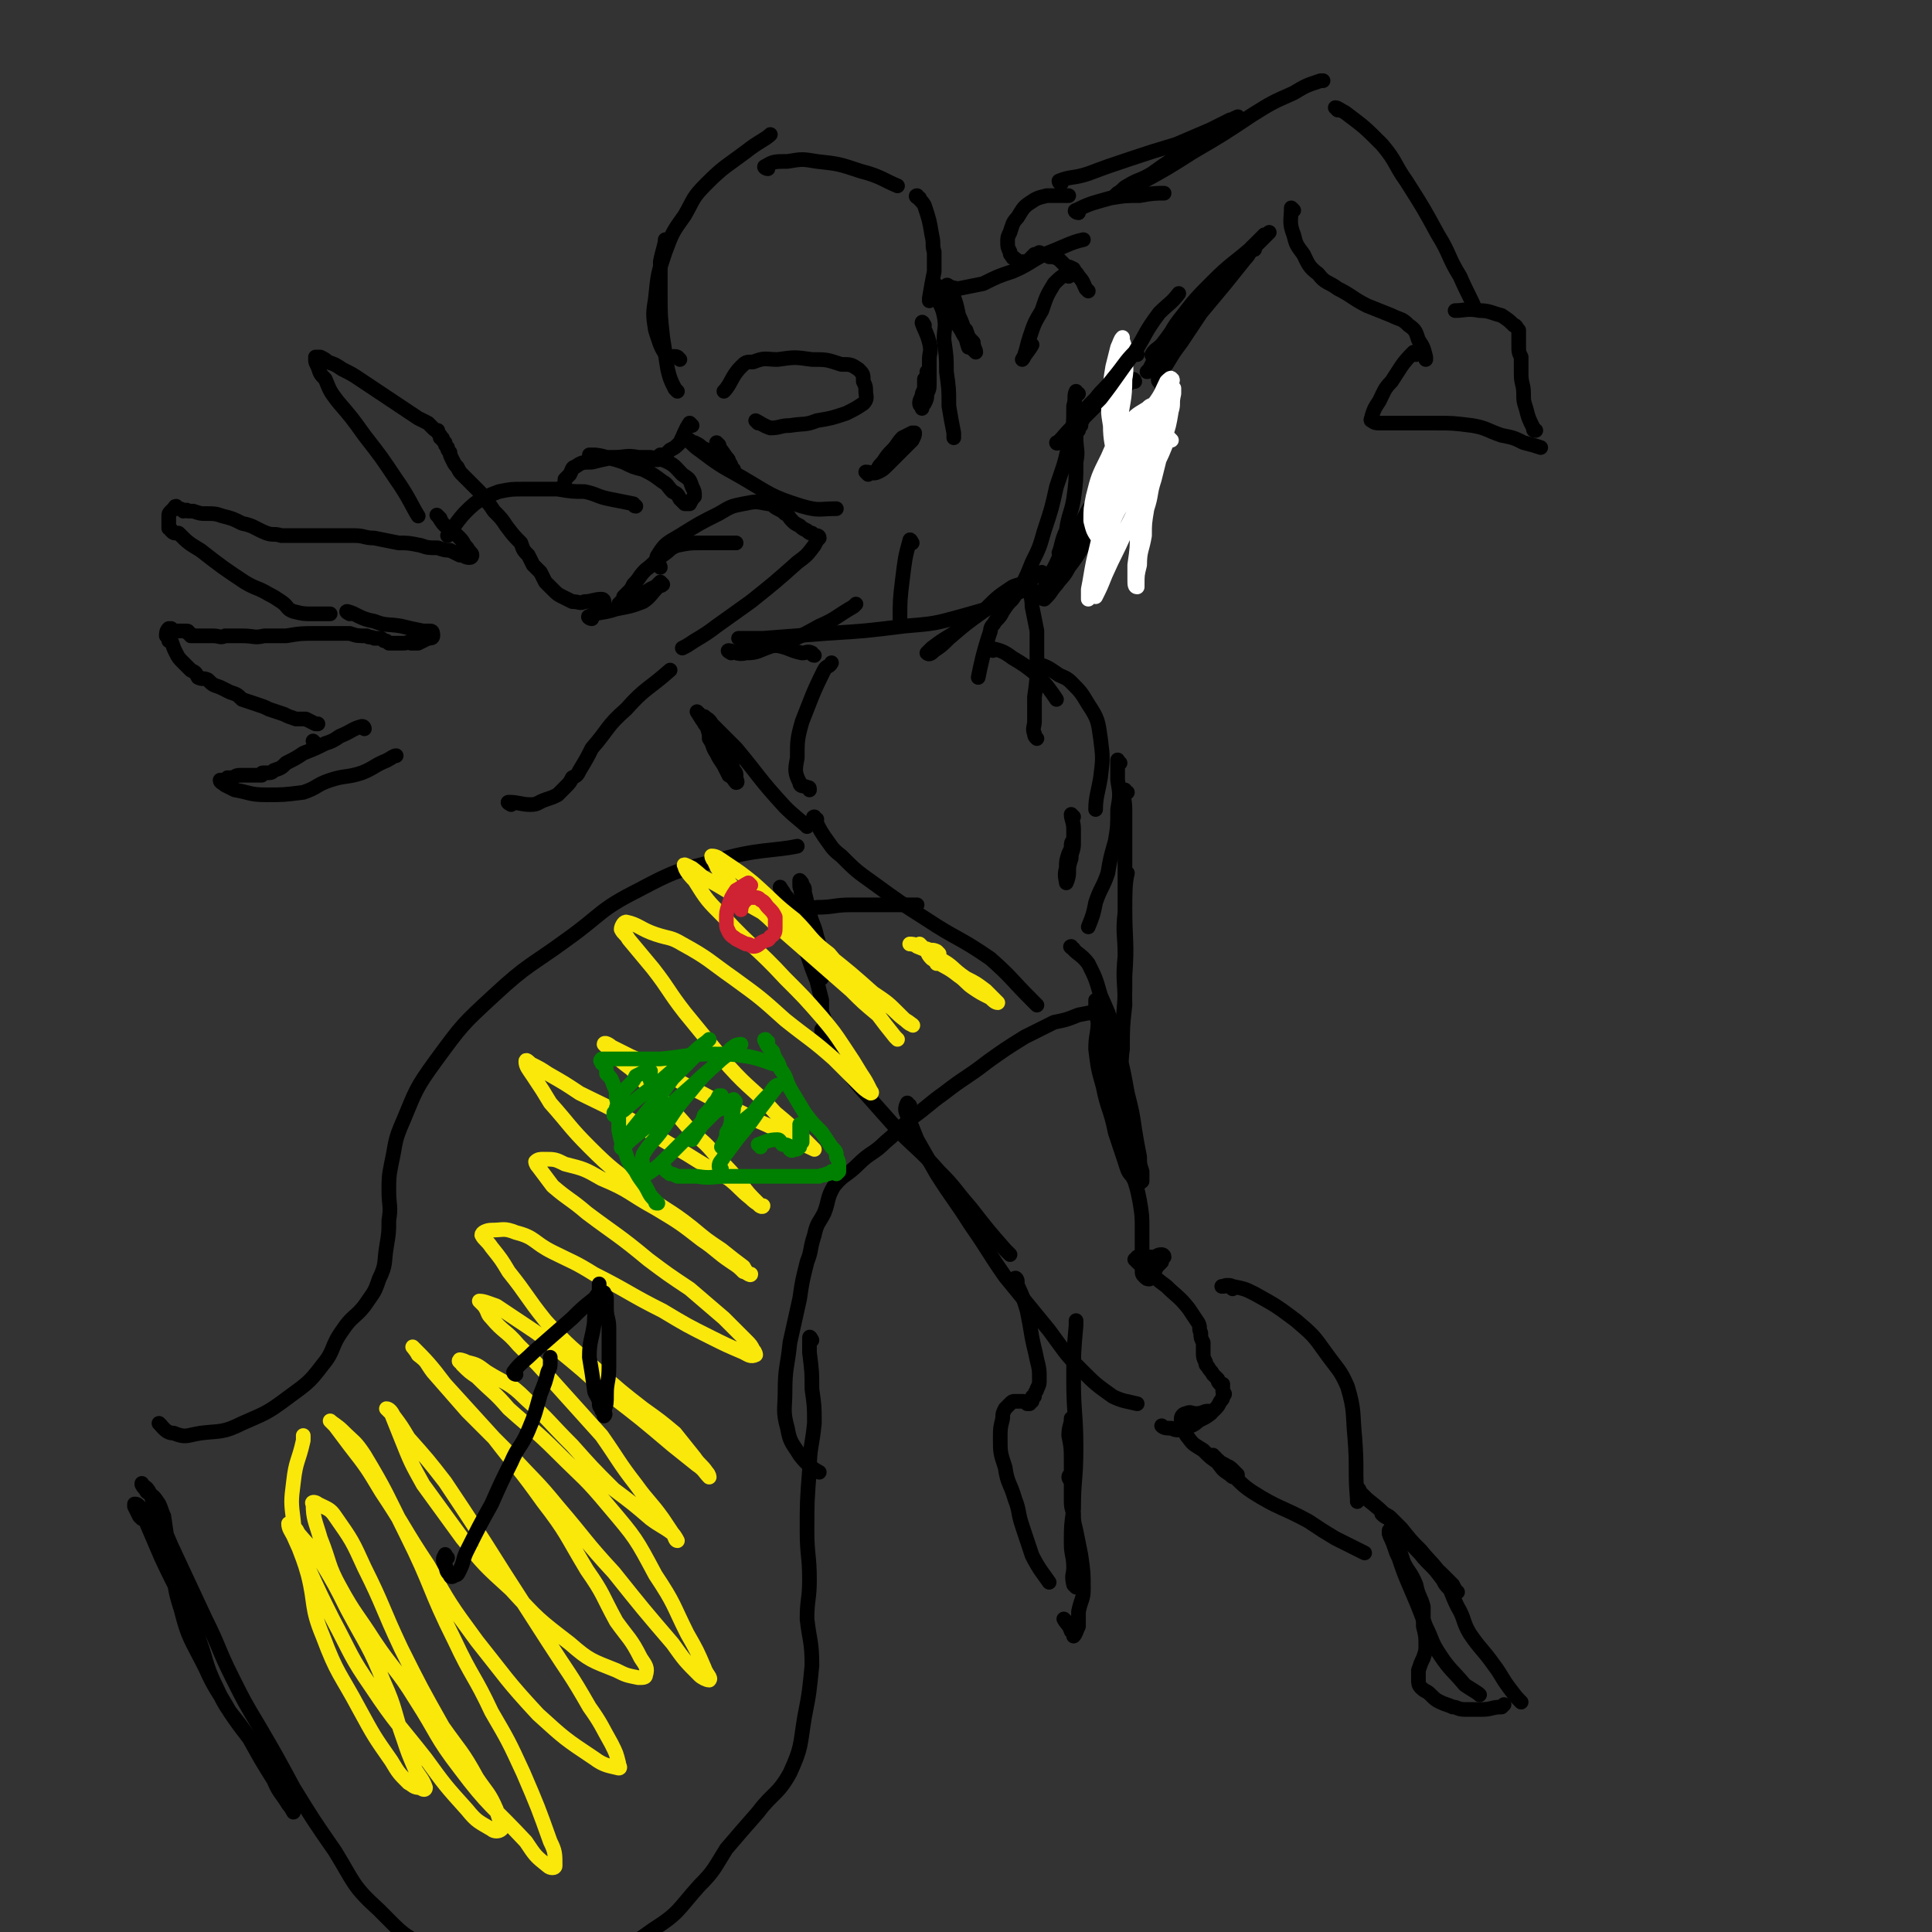 <svg viewBox='0 0 790 790' version='1.1' xmlns='http://www.w3.org/2000/svg' xmlns:xlink='http://www.w3.org/1999/xlink'><rect x="0" y="0" width="790" height="790" fill="#333333" stroke="none"/><g fill='none' stroke='rgb(0,0,0)' stroke-width='6' stroke-linecap='round' stroke-linejoin='round'><path d='M209,329c0,0 -2,-1 -1,-1 4,0 5,1 9,1 3,0 3,-1 6,-2 3,-1 3,-1 5,-2 2,-2 2,-2 3,-3 2,-2 2,-2 3,-4 2,-1 2,-1 3,-3 3,-5 3,-5 5,-9 7,-8 6,-9 14,-16 8,-9 9,-8 18,-16 0,0 0,0 0,0 '/><path d='M242,253c-1,0 -2,-1 -1,-1 4,-2 5,-1 11,-3 5,-1 6,-1 11,-3 3,-2 3,-3 6,-6 1,-1 1,0 2,-1 0,0 -1,-1 -1,-1 -1,1 -1,1 -2,2 -3,1 -3,2 -6,3 -2,2 -2,1 -4,2 -2,1 -2,1 -3,1 -1,1 -1,1 -1,1 -1,0 -1,1 -1,0 0,0 0,0 1,-1 1,-1 1,-1 1,-2 1,-1 1,-1 2,-2 1,-1 1,-1 2,-3 3,-3 2,-3 5,-6 4,-3 3,-3 7,-6 3,-2 3,-3 6,-4 5,-1 5,-1 10,-1 6,0 6,0 12,0 1,0 1,0 2,0 '/><path d='M270,232c0,0 0,-1 -1,-1 0,-2 -1,-3 0,-4 3,-5 4,-5 9,-8 8,-5 8,-5 16,-9 5,-3 5,-3 10,-4 5,-1 5,-1 10,0 2,0 2,1 4,2 2,1 2,1 3,2 2,1 1,1 3,3 1,1 1,1 3,2 1,1 1,1 3,2 1,1 1,1 2,1 1,1 1,1 2,1 0,0 1,0 1,1 -1,1 -1,1 -2,3 -3,4 -3,4 -7,7 -9,8 -9,8 -19,16 -7,5 -7,5 -14,10 -4,3 -4,3 -9,6 -3,2 -3,2 -5,3 '/><path d='M247,246c0,0 0,-1 -1,-1 -3,0 -4,1 -7,1 -2,1 -2,0 -5,0 -2,-1 -2,-1 -4,-2 -2,-1 -2,-1 -4,-3 -1,-1 -1,-1 -3,-3 -1,-2 -1,-2 -2,-4 -1,-1 -1,-1 -3,-3 -1,-2 -1,-2 -2,-4 -2,-2 -2,-2 -3,-5 -3,-3 -3,-3 -6,-7 -2,-3 -2,-3 -5,-6 -2,-3 -2,-3 -4,-5 -1,-2 -1,-2 -3,-4 -2,-2 -2,-2 -3,-3 -2,-2 -2,-2 -3,-3 -1,-1 -1,-1 -2,-3 -1,-1 -1,-1 -2,-3 -1,-2 -1,-2 -1,-3 -1,-1 -1,-1 -1,-2 -1,-1 -1,-1 -1,-2 -1,-1 -1,-1 -1,-1 0,-1 0,-1 -1,-1 0,0 0,0 0,0 0,-1 0,-1 0,-1 -1,-1 -1,-1 -1,-2 -1,0 -1,0 -2,-1 -1,-1 -1,-1 -2,-2 -2,-1 -2,-1 -4,-2 -6,-4 -6,-4 -12,-8 -6,-4 -6,-4 -12,-8 -3,-2 -3,-2 -7,-4 -3,-2 -3,-2 -6,-3 -1,-1 -1,-1 -3,-2 -1,0 -1,0 -2,0 0,0 0,0 0,1 0,1 0,1 1,3 1,3 1,3 3,5 2,5 2,5 5,9 6,7 6,7 11,14 7,9 7,9 13,18 5,7 7,12 9,15 '/><path d='M180,212c-1,-1 -2,-2 -1,-1 1,1 1,2 3,4 3,2 3,2 6,5 2,2 1,2 3,4 1,2 2,2 2,3 0,0 0,1 -1,1 -2,0 -2,-1 -4,-1 -2,-1 -2,-1 -4,-2 -2,0 -2,0 -5,-1 -4,0 -4,0 -7,-1 -5,-1 -5,-1 -9,-1 -5,-1 -5,-1 -10,-2 -4,0 -4,-1 -8,-1 -4,0 -4,0 -8,0 -4,0 -4,0 -8,0 -4,0 -4,0 -8,0 -3,0 -3,0 -6,0 -3,-1 -3,0 -6,-1 -5,-2 -5,-3 -10,-4 -4,-2 -4,-2 -8,-3 -3,-1 -3,-1 -7,-1 -2,0 -2,0 -5,-1 -1,0 -1,0 -2,0 -1,-1 -1,0 -2,0 -1,-1 -1,-1 -2,-1 -1,0 -1,-1 -1,-1 -1,0 0,1 -1,1 0,0 0,0 -1,1 0,0 0,0 0,0 -1,1 -1,1 -1,2 0,0 0,0 0,1 0,0 0,0 0,1 0,0 0,0 0,0 0,0 0,0 0,1 0,0 0,0 0,0 0,1 0,1 0,2 0,0 1,0 1,1 1,1 1,1 3,1 4,4 4,4 9,7 9,7 9,7 18,13 5,3 5,2 10,5 2,1 2,1 5,3 3,2 2,3 5,4 4,1 4,1 8,1 4,0 6,0 7,0 '/><path d='M143,251c0,0 -2,-1 -1,-1 4,1 5,3 11,4 5,2 5,1 11,2 4,1 4,1 9,2 2,0 2,0 3,0 1,0 1,1 1,2 0,1 -1,1 -2,1 -2,1 -2,1 -4,2 -1,0 -1,0 -3,0 -1,-1 -1,0 -3,0 -1,0 -1,0 -2,0 -1,0 -1,0 -2,0 -1,0 -1,0 -1,0 -1,0 -1,0 -1,0 -1,-1 -1,-1 -2,-1 -1,-1 -1,-1 -2,-1 -1,0 -1,0 -2,0 -2,-1 -2,0 -3,-1 -4,0 -4,0 -7,-1 -7,0 -7,0 -13,0 -7,0 -7,0 -13,1 -4,0 -4,0 -9,0 -4,1 -4,0 -9,0 -3,0 -3,0 -7,0 -2,1 -2,0 -5,0 -2,0 -2,0 -4,0 -1,0 -1,0 -3,0 0,0 0,0 0,0 0,0 0,0 0,0 -1,0 -1,0 -2,0 0,0 1,0 1,0 -1,0 -1,0 -1,0 0,0 0,0 0,0 0,-1 0,-1 -1,-1 0,-1 0,-1 -1,-1 0,0 0,0 -1,0 -1,0 -1,0 -1,0 -1,0 -1,0 -1,0 -1,0 -1,0 -2,0 0,0 0,0 -1,-1 0,0 0,0 -1,0 0,0 0,0 0,0 -1,1 -1,2 -1,3 1,0 1,0 1,1 0,0 0,0 0,1 1,0 1,0 1,0 1,3 1,3 2,5 1,2 1,2 3,4 1,1 1,1 3,3 2,1 2,1 3,3 2,1 2,0 4,1 2,2 2,2 5,3 2,1 2,1 4,2 3,1 3,1 5,3 3,1 3,1 6,2 3,1 3,1 5,2 3,1 3,1 6,2 2,1 2,1 5,2 2,0 2,0 4,0 2,1 2,1 4,2 0,0 0,0 1,0 '/><path d='M129,304c0,0 -1,-1 -1,-1 '/><path d='M149,298c0,0 0,-1 -1,-1 -4,1 -4,2 -9,4 -3,2 -3,2 -6,3 -4,2 -4,2 -9,4 -3,2 -3,2 -7,4 -2,2 -2,2 -5,3 -1,1 -1,1 -3,1 0,0 0,0 -1,0 -1,0 -1,0 -1,1 -1,0 0,0 -1,0 -1,0 -1,0 -2,0 -1,0 -1,0 -2,0 -1,0 -1,0 -2,0 -1,0 -1,0 -2,0 -2,0 -2,1 -3,1 -1,0 -1,0 -2,0 0,0 0,1 -1,1 -1,0 -1,0 -1,0 -1,0 -1,0 -1,0 0,1 1,1 2,2 2,1 2,1 4,2 6,1 6,2 13,2 7,0 7,0 15,-1 6,-2 5,-3 11,-5 6,-2 7,-1 13,-3 5,-2 5,-3 10,-5 2,-1 3,-2 4,-2 '/><path d='M277,160c0,0 0,0 -1,-1 -2,-4 -2,-4 -3,-8 -1,-6 -1,-7 -2,-13 -1,-9 -1,-9 -1,-18 0,-6 0,-6 0,-13 1,-5 2,-7 2,-9 '/><path d='M278,147c0,0 -1,-1 -1,-1 -2,-1 -3,1 -4,0 -3,-4 -3,-5 -5,-11 -1,-6 -1,-7 0,-13 1,-10 1,-10 4,-19 3,-8 3,-8 8,-15 4,-7 3,-7 9,-13 7,-7 8,-7 16,-13 5,-4 8,-5 10,-7 '/><path d='M314,69c-1,0 -2,-1 -1,-1 3,-2 4,-2 9,-2 6,-1 6,-1 12,0 9,1 9,1 18,4 8,2 10,4 15,6 '/><path d='M376,81c-1,0 -2,-1 -1,-1 0,1 2,2 3,4 2,6 2,6 3,12 1,4 0,4 1,7 0,4 0,4 0,8 -1,5 -1,5 -2,11 0,0 0,0 0,1 '/><path d='M294,182c0,0 -1,-1 -1,-1 1,2 2,3 4,6 1,1 1,1 1,2 1,1 1,1 1,3 1,0 1,0 1,0 -1,0 -1,0 -2,-1 -1,-1 -1,-1 -3,-2 -1,-2 -1,-2 -3,-3 -3,-2 -3,-2 -5,-3 -1,-1 -1,-1 -3,-2 -1,0 -1,0 -2,-1 0,0 -1,-1 -1,0 2,1 2,2 5,4 8,6 8,6 17,11 12,7 12,8 25,12 7,2 7,1 14,1 0,0 0,0 0,0 '/><path d='M355,194c0,0 -1,-1 -1,-1 2,0 3,1 5,0 2,-1 2,-1 4,-3 3,-3 3,-3 6,-6 2,-2 2,-2 4,-4 1,-2 1,-2 1,-3 0,0 -1,0 -1,0 -2,1 -2,1 -4,2 -2,2 -2,3 -4,5 -2,2 -2,2 -4,5 -1,1 -2,2 -2,3 '/><path d='M310,173c0,0 -1,-1 -1,-1 2,1 3,2 6,3 4,0 4,-1 8,-1 6,-1 6,0 11,-2 6,-1 6,-1 12,-3 4,-2 4,-2 7,-4 2,-2 1,-3 1,-5 0,-2 0,-2 -1,-4 0,-3 0,-3 -2,-5 -3,-2 -3,-2 -7,-2 -6,-2 -6,-2 -12,-2 -7,-1 -7,-1 -14,0 -5,0 -5,-1 -10,1 -3,0 -3,0 -5,2 -4,4 -4,7 -7,10 '/><path d='M283,174c0,0 -1,-1 -1,-1 -2,3 -2,4 -4,8 -2,2 -2,2 -4,3 -2,2 -2,2 -4,3 -1,1 -1,1 -2,1 -1,0 -1,0 0,0 0,-1 1,-1 2,-2 1,0 1,0 2,0 0,0 0,0 0,0 0,0 0,0 -1,0 -1,1 -1,0 -1,1 0,0 0,0 -1,1 0,0 0,0 -1,0 0,0 0,0 -1,0 0,0 0,-1 -1,-1 -1,0 -1,0 -2,0 -1,0 -1,0 -2,0 -1,0 -1,0 -3,0 -3,0 -3,0 -6,0 -3,0 -3,0 -7,0 -1,0 -1,-1 -3,-1 -1,0 -2,0 -2,0 2,0 4,0 7,1 4,1 4,1 7,2 4,2 4,2 8,3 4,2 4,2 8,5 2,1 2,2 4,4 2,1 2,1 3,3 1,1 1,1 1,1 1,1 1,1 1,1 1,0 1,0 2,0 1,-2 1,-2 2,-3 0,-2 0,-2 -1,-4 -1,-3 -1,-3 -4,-5 -3,-3 -3,-4 -8,-6 -4,-1 -5,-1 -10,-1 -5,-1 -5,0 -10,0 -5,1 -5,1 -9,2 -4,0 -4,0 -7,2 -1,0 -1,1 -2,3 -1,1 -1,1 -2,2 0,1 0,2 -1,3 '/><path d='M260,207c-1,0 -1,-1 -1,-1 -5,-1 -5,-1 -10,-2 -5,-1 -5,-2 -10,-3 -5,0 -5,0 -11,-1 -7,0 -7,0 -14,0 -5,0 -5,0 -10,1 -5,2 -6,2 -10,5 -6,5 -8,9 -11,13 '/><path d='M389,119c0,-1 -2,-1 -1,-1 1,-1 2,0 4,0 5,-1 5,-1 10,-2 6,-3 6,-3 12,-5 7,-3 7,-4 13,-7 8,-3 11,-5 16,-6 '/><path d='M378,133c0,0 -1,-2 -1,-1 1,3 2,4 3,8 1,4 0,4 0,7 0,4 0,4 0,9 0,3 0,3 -1,5 0,2 0,2 -1,4 0,0 0,0 -1,1 0,0 0,1 0,1 0,-1 -1,-1 -1,-2 0,-1 0,-1 1,-3 0,-1 0,-1 1,-3 0,-2 0,-2 0,-4 1,-1 1,-1 1,-2 0,0 0,-1 0,-1 0,0 0,1 0,1 '/><path d='M437,113c0,0 0,-1 -1,-1 -2,1 -3,2 -5,4 -3,5 -3,5 -5,11 -3,5 -3,5 -5,11 -1,3 -1,4 -2,7 0,1 -1,2 -1,2 1,-2 3,-4 4,-6 '/><path d='M445,119c0,0 0,0 -1,-1 -1,-2 -1,-3 -3,-5 -1,-2 -1,-1 -2,-3 -2,-1 -2,-1 -3,-1 -2,-2 -2,-2 -3,-3 -2,-1 -2,-1 -4,-1 -1,-1 -1,-1 -3,-1 -1,-1 -1,-1 -2,0 0,0 0,0 -1,0 0,0 0,0 0,0 -1,1 0,1 -1,1 0,1 0,1 -1,1 0,0 0,0 0,1 -1,0 -1,0 -1,0 -1,0 -1,0 -2,0 0,0 0,0 -1,0 0,0 0,0 -1,0 0,0 0,-1 -1,-1 0,-1 -1,0 -1,-1 -1,-1 -1,-1 -1,-2 -1,-2 -1,-2 -1,-4 0,-2 0,-2 1,-4 1,-3 1,-4 3,-6 2,-3 2,-4 5,-6 3,-2 3,-2 7,-3 4,0 5,0 9,0 0,0 0,0 0,0 '/><path d='M441,87c-1,0 -2,-1 -1,-1 6,-3 7,-3 14,-5 6,-1 6,-1 12,-1 5,-1 7,-1 10,-1 '/><path d='M434,75c0,0 -1,0 -1,-1 5,-2 6,-1 12,-3 8,-3 8,-3 17,-6 9,-3 9,-3 19,-6 7,-3 7,-3 14,-6 4,-2 4,-2 8,-4 1,0 4,-2 3,-1 -2,1 -4,3 -9,6 -6,4 -6,4 -12,8 -7,4 -7,4 -14,9 -5,3 -5,2 -10,5 -2,1 -2,2 -4,3 0,0 -1,1 -1,1 0,0 1,0 1,0 4,-2 5,-2 9,-5 11,-6 11,-6 22,-13 12,-7 12,-7 24,-15 8,-5 8,-5 17,-9 5,-3 5,-3 11,-5 0,0 0,0 1,0 '/><path d='M547,45c0,0 -1,-1 -1,-1 1,0 2,1 4,2 8,6 8,6 15,13 6,7 5,8 10,15 7,11 7,11 13,22 5,8 4,9 9,17 3,7 5,10 6,13 '/><path d='M529,86c0,0 -1,-1 -1,-1 0,5 -1,6 1,11 1,4 1,4 4,8 2,4 2,5 6,8 3,4 4,3 8,6 6,3 6,4 12,7 5,2 5,2 10,4 4,2 4,1 7,4 3,2 3,3 4,6 2,3 2,3 3,7 0,1 0,1 0,1 '/><path d='M472,146c0,0 -1,0 -1,-1 1,-2 2,-2 4,-4 4,-5 4,-6 8,-10 6,-7 6,-6 13,-12 5,-6 5,-6 11,-11 4,-5 4,-5 9,-10 1,-1 2,-2 3,-3 0,0 -1,1 -2,1 -3,3 -3,3 -6,6 -7,6 -8,6 -15,13 -7,7 -7,7 -14,16 -3,4 -3,5 -6,10 -2,3 -2,3 -4,6 -1,2 -1,2 -2,4 -1,1 -1,1 -1,1 1,0 2,-1 3,-1 '/><path d='M513,102c0,0 0,-1 -1,-1 -1,2 -1,3 -3,5 -4,5 -4,5 -8,10 -5,6 -5,6 -10,12 -4,6 -4,6 -8,12 -3,4 -3,4 -6,9 -2,2 -2,2 -3,5 -1,2 0,2 1,3 0,2 0,2 1,3 1,2 1,2 1,4 1,0 0,0 0,1 0,1 0,1 0,2 -1,2 -1,2 -2,4 -1,3 -1,3 -2,6 -2,3 -3,3 -5,6 -2,4 -2,4 -5,7 -2,4 -2,4 -5,7 -3,4 -4,6 -6,8 '/><path d='M469,172c0,0 -1,-1 -1,-1 -1,2 0,3 -1,6 -2,5 -2,5 -4,9 -2,5 -2,5 -5,10 -3,7 -3,7 -6,13 -4,7 -5,7 -9,14 -3,5 -3,5 -6,9 -2,4 -3,4 -5,7 -2,2 -2,3 -4,5 0,0 -1,1 -1,1 -1,0 0,-1 -1,-2 0,0 0,0 0,0 '/><path d='M460,184c0,0 0,-1 -1,-1 -2,4 -1,5 -4,10 -3,5 -3,5 -6,10 -5,6 -4,6 -8,13 -3,4 -3,4 -6,9 -3,4 -2,4 -5,9 -1,2 -1,2 -2,5 -1,1 -1,2 -1,2 '/><path d='M417,242c0,-1 -1,-1 -1,-1 3,-3 4,-3 7,-5 1,-1 3,-2 3,-2 -1,0 -2,1 -3,2 -3,2 -4,2 -7,4 -7,5 -7,5 -14,10 -7,5 -7,5 -14,11 -3,3 -3,3 -6,5 -1,1 -2,2 -3,1 0,0 1,-1 2,-2 4,-3 4,-3 9,-6 6,-5 6,-5 13,-10 5,-5 5,-5 11,-9 2,-1 4,-1 5,-2 '/><path d='M333,268c-1,0 -1,-1 -1,-1 -2,-1 -2,0 -4,0 -5,-1 -5,-2 -10,-3 -3,0 -3,0 -6,-1 -3,0 -3,0 -6,-1 -2,0 -2,0 -4,-1 0,0 0,0 1,0 4,0 4,0 9,0 13,-1 13,-1 26,-2 16,-1 16,-1 32,-3 12,-1 12,-1 23,-4 7,-2 7,-2 14,-4 0,0 0,0 0,0 '/><path d='M299,267c0,0 -2,-1 -1,-1 2,0 3,2 7,1 5,0 5,-1 11,-3 10,-3 10,-3 19,-8 7,-3 7,-4 14,-8 0,0 0,0 1,-1 '/><path d='M373,222c0,0 -1,-2 -1,-1 -2,7 -2,8 -3,16 -1,8 -1,9 -1,16 '/><path d='M464,156c0,0 0,-1 -1,-1 -1,1 -1,2 -3,3 -3,2 -4,2 -7,4 -2,1 -2,1 -4,3 -1,1 -1,1 -3,3 -1,1 -1,1 -2,2 -1,1 -1,1 -2,3 0,0 0,0 0,0 0,1 0,1 0,1 -1,1 -1,1 -1,2 -1,1 -1,1 -1,3 0,5 1,5 0,10 0,7 0,8 -1,15 -1,6 -2,6 -3,13 -2,4 -2,7 -3,9 '/><path d='M441,161c-1,0 -1,-1 -1,-1 -1,2 0,3 -1,6 0,8 0,8 -2,16 -2,9 -2,8 -5,17 -2,9 -2,9 -5,18 -2,7 -2,7 -5,13 -2,5 -2,5 -4,9 -2,3 -2,3 -4,6 -2,2 -2,2 -4,5 -1,2 -1,2 -3,4 -1,2 -2,2 -2,4 -3,9 -4,14 -5,19 '/><path d='M286,292c0,0 -1,-1 -1,-1 3,5 4,6 8,11 2,3 2,3 4,6 2,4 2,4 3,7 1,1 1,1 1,3 0,1 1,2 0,2 -1,-1 -1,-2 -3,-3 -1,-2 -1,-2 -2,-4 -2,-3 -2,-3 -3,-5 -2,-3 -1,-3 -3,-6 0,-2 0,-2 -1,-5 -1,-1 -1,-1 -1,-2 0,-1 -1,-2 0,-2 1,1 2,1 3,3 5,5 5,5 10,10 10,12 9,12 20,24 4,4 7,6 9,8 '/><path d='M331,323c0,-1 0,-1 -1,-1 -1,-1 -3,0 -3,-2 -2,-4 -2,-5 -1,-10 0,-7 0,-8 2,-15 4,-10 4,-11 9,-21 1,-2 2,-1 3,-3 '/><path d='M406,266c0,0 -1,-1 -1,-1 4,1 5,1 9,4 5,3 5,3 10,7 4,4 6,7 8,10 '/><path d='M422,241c0,0 -1,-2 -1,-1 0,3 1,4 1,8 1,5 1,5 2,10 0,7 0,7 0,13 0,7 0,7 -1,14 0,5 0,5 0,10 0,2 -1,3 0,5 0,1 0,1 1,2 '/><path d='M427,273c0,0 -2,-1 -1,-1 3,1 4,2 7,4 2,1 3,1 5,3 4,4 4,4 7,9 4,6 4,7 5,14 1,8 1,8 0,16 -1,6 -2,8 -2,13 '/><path d='M458,312c-1,0 -1,-2 -1,-1 0,3 0,4 0,8 1,6 1,6 0,12 0,7 0,7 -1,13 -2,7 -2,7 -3,13 -2,6 -3,6 -5,12 -1,5 -1,5 -3,10 0,0 0,0 0,0 '/><path d='M439,334c0,0 -1,-1 -1,-1 0,2 1,3 1,6 0,3 0,3 0,6 0,3 -1,3 -1,6 -1,3 -1,3 -1,6 0,2 -1,4 -1,4 0,-1 -1,-3 0,-6 0,-3 0,-3 1,-6 1,-2 1,-2 1,-3 0,-1 0,-2 1,-2 '/><path d='M329,367c0,0 -1,-1 -1,-1 -1,-2 0,-2 -1,-4 0,-1 0,-2 0,-2 0,0 0,1 1,2 0,1 0,1 1,3 0,2 0,2 0,4 1,1 1,1 1,3 0,0 0,0 0,1 0,1 0,1 0,1 0,0 0,0 -1,-1 0,-2 0,-2 0,-3 -1,-2 -1,-2 -1,-3 0,-2 0,-2 0,-3 -1,-1 -1,-1 -1,-2 0,-1 0,-1 0,-1 0,-1 0,-1 0,-1 1,1 1,1 1,2 1,1 1,1 1,3 1,4 1,4 2,8 1,5 2,5 3,10 1,3 1,3 1,7 1,2 1,2 1,4 0,2 0,2 0,3 0,2 0,2 0,3 '/><path d='M327,373c0,0 -1,-1 -1,-1 3,-1 4,0 8,-1 7,0 7,-1 14,-1 12,0 12,0 23,0 2,0 2,0 4,0 '/><path d='M335,388c0,0 -1,-1 -1,-1 -2,-4 -1,-4 -3,-7 -2,-3 -2,-3 -4,-6 -2,-3 -2,-3 -4,-5 -1,-2 -1,-2 -3,-4 -1,-1 -1,-3 -1,-2 0,0 1,1 2,3 1,3 1,3 2,6 2,4 1,4 3,8 2,5 2,5 4,10 2,6 2,6 4,11 1,4 1,4 2,8 0,3 0,3 0,5 1,2 1,2 1,4 0,1 0,1 0,2 -1,1 -1,1 -1,1 0,1 0,1 0,2 0,0 0,0 1,1 2,3 2,3 3,5 6,8 6,9 12,16 8,9 8,9 16,18 8,8 8,7 16,16 7,7 6,7 13,15 7,9 7,9 14,17 1,1 1,1 2,2 '/><path d='M372,452c-1,0 -1,-1 -1,-1 -1,2 -1,3 0,5 2,5 2,5 4,10 4,7 4,7 8,14 7,11 7,10 14,21 7,10 7,11 14,21 9,11 9,11 18,22 6,8 6,9 13,16 6,6 6,6 13,11 4,2 6,2 10,3 '/><path d='M439,388c0,0 -2,-1 -1,-1 2,3 4,3 7,7 3,6 3,6 5,13 4,9 4,9 6,19 3,10 3,10 5,21 2,8 2,8 3,15 1,6 1,6 2,11 0,3 0,3 1,6 0,2 0,2 0,4 0,0 -1,1 -2,1 -1,-1 -1,-1 -2,-3 -2,-2 -2,-3 -3,-6 -2,-6 -2,-6 -4,-12 -2,-10 -3,-9 -5,-19 -2,-7 -2,-7 -3,-15 0,-6 1,-6 1,-12 0,-3 -1,-3 -1,-6 0,-1 0,-2 0,-2 0,1 0,3 0,5 1,4 1,4 2,8 1,7 1,7 3,15 2,9 2,9 4,18 1,7 2,7 4,14 1,6 1,6 2,11 2,6 2,6 3,11 1,6 1,6 1,12 0,5 0,5 0,10 0,3 0,3 0,6 0,2 0,2 1,3 1,1 1,1 2,1 2,-2 2,-3 3,-5 1,-1 1,-1 2,-2 0,-1 0,-1 0,-1 1,-1 1,-1 1,-1 0,-1 -1,-1 -1,-1 -2,0 -2,1 -3,1 -2,0 -2,0 -3,0 -1,1 -1,0 -2,0 0,0 0,0 -1,0 -1,0 -1,0 -1,0 0,1 -1,1 -1,1 0,0 1,1 1,1 1,1 1,1 3,2 1,1 1,1 2,2 3,3 3,3 7,6 4,4 5,4 9,9 2,3 2,3 4,6 1,2 0,2 1,4 0,2 0,2 1,4 0,2 0,2 0,4 0,2 0,2 1,4 0,1 0,1 1,2 1,2 1,1 2,3 1,1 1,1 2,2 0,1 0,1 1,2 0,0 0,0 1,0 0,1 0,1 0,2 0,0 0,0 0,1 1,1 1,1 0,2 0,1 0,1 -1,2 -1,2 -1,2 -2,3 -3,3 -3,3 -7,5 -2,2 -3,2 -6,3 -2,1 -3,1 -5,0 -2,0 -3,0 -4,-1 '/><path d='M504,527c0,-1 -1,-1 -1,-1 -2,-1 -2,0 -3,0 -1,0 0,0 0,0 2,0 2,-1 4,0 5,1 5,1 9,3 9,5 9,5 17,11 7,6 7,6 12,13 5,7 6,7 9,14 3,10 2,11 3,21 1,13 0,13 1,25 0,1 0,1 0,1 '/><path d='M495,578c0,0 0,-1 -1,-1 -2,0 -2,1 -5,1 -2,0 -2,-1 -4,0 -1,0 -2,1 -2,2 0,1 0,1 0,2 2,3 1,4 3,6 2,3 3,3 6,5 3,3 3,3 6,5 2,3 2,3 5,5 1,1 1,1 2,1 1,0 1,0 1,0 0,0 0,-1 0,-1 -1,-1 -1,-1 -2,-2 -2,-2 -2,-1 -3,-2 -2,-1 -2,-1 -3,-2 0,0 -1,0 -1,-1 -1,0 -1,-1 -1,-1 0,1 0,2 2,3 1,2 1,1 3,3 6,4 5,5 11,9 11,7 12,6 23,12 6,4 6,4 11,7 6,3 8,4 12,6 '/><path d='M556,610c0,-1 -1,-2 -1,-1 1,1 2,2 4,4 5,4 5,4 9,8 3,4 3,4 6,7 5,6 5,5 10,11 3,3 3,3 6,7 1,2 1,2 3,4 1,1 1,1 2,1 0,0 1,0 1,0 -1,-1 -1,-1 -2,-3 -2,-2 -2,-2 -4,-4 -2,-2 -2,-2 -5,-4 -3,-3 -3,-3 -6,-7 -3,-3 -4,-3 -7,-6 -2,-3 -2,-3 -4,-6 -2,-1 -2,-1 -3,-2 0,-1 0,0 1,0 2,1 2,1 3,2 2,2 2,2 4,4 4,5 4,5 8,9 4,5 5,5 9,11 4,6 3,6 6,12 3,5 2,6 5,11 4,6 5,6 10,13 3,4 3,5 6,9 3,4 3,4 5,6 '/><path d='M569,628c0,0 -1,-1 -1,-1 1,3 2,3 4,6 1,3 1,3 2,6 2,4 3,4 5,9 1,5 2,5 3,9 0,4 0,4 0,8 1,4 1,4 1,8 0,2 0,2 -1,5 -1,2 -1,2 -2,5 0,2 0,2 0,4 0,1 0,2 1,3 2,2 2,1 4,3 2,2 2,2 4,3 2,1 3,1 5,2 2,0 2,1 5,1 4,0 4,0 7,0 4,0 4,-1 8,-1 1,-1 1,-1 1,-1 '/><path d='M569,627c0,0 -1,-2 -1,-1 0,2 1,3 2,6 1,3 1,3 2,5 2,6 2,6 5,13 3,7 3,7 6,15 3,6 2,6 6,12 4,6 5,6 10,12 3,2 5,3 6,4 '/><path d='M461,324c-1,0 -1,-1 -1,-1 -1,3 0,4 0,8 0,9 0,9 0,17 0,12 0,12 0,23 0,14 1,14 0,28 0,10 0,10 -1,20 0,10 0,10 -1,20 0,6 1,6 1,13 0,3 -1,3 0,6 0,1 0,3 0,3 0,-2 0,-3 -1,-7 0,-5 0,-5 0,-11 0,-7 0,-7 1,-14 0,-9 0,-9 1,-18 0,-10 -1,-10 0,-20 0,-9 -1,-9 0,-18 0,-8 0,-12 1,-16 '/><path d='M416,524c0,-1 -1,-2 -1,-1 2,5 3,6 5,13 1,5 1,5 2,11 1,5 1,4 2,9 1,4 1,4 1,8 0,2 0,2 -1,4 0,1 -1,1 -1,3 -1,0 -1,0 -1,1 0,0 0,0 0,1 -1,0 0,0 -1,1 0,0 0,0 0,0 -1,0 -1,0 -1,0 -1,-1 -1,-1 -2,-1 0,0 0,0 -1,0 -1,0 -1,0 -2,0 -1,0 -1,0 -2,1 -1,1 -1,1 -2,2 -1,2 -1,2 -1,4 -1,4 -1,4 -1,8 0,6 0,6 2,12 1,7 2,6 4,13 2,5 1,5 3,11 2,6 2,6 4,12 3,6 5,8 7,11 '/><path d='M436,663c0,0 -1,-1 -1,-1 1,2 2,2 3,5 1,1 1,2 1,2 1,-1 1,-2 2,-4 0,-3 0,-3 0,-6 1,-5 2,-5 2,-9 0,-7 0,-7 -1,-14 -1,-5 -1,-5 -2,-10 -1,-4 -1,-4 -1,-7 -1,-3 -1,-3 -1,-6 0,-2 0,-2 0,-4 0,-1 0,-1 0,-2 0,-2 -1,-2 -1,-3 0,-1 1,-1 1,-2 0,-2 0,-2 0,-4 0,-6 0,-6 -1,-11 0,-4 1,-4 1,-7 '/><path d='M440,649c-1,-1 -1,-1 -1,-1 -1,-4 0,-4 0,-7 0,-5 -1,-5 -1,-10 0,-7 0,-7 1,-14 0,-12 1,-12 1,-25 0,-14 -1,-14 -1,-28 0,-11 0,-11 1,-22 0,-1 0,-1 0,-2 '/><path d='M579,145c0,0 -1,-1 -1,-1 -5,5 -5,6 -9,12 -3,3 -3,4 -5,8 -2,3 -2,3 -3,6 0,1 -1,2 0,2 1,1 2,1 3,1 5,0 5,0 9,0 7,0 7,0 14,0 7,0 7,0 15,1 6,1 6,2 12,4 5,1 5,1 9,3 4,1 4,1 7,2 0,0 0,0 0,0 '/><path d='M628,176c-1,0 -1,0 -1,-1 -2,-4 -2,-4 -3,-8 -1,-3 -1,-3 -1,-6 0,-4 -1,-4 -1,-8 0,-3 0,-3 0,-7 -1,-2 -1,-2 -1,-5 0,-1 0,-1 0,-3 0,-1 0,-1 0,-3 -1,-1 -1,-2 -2,-2 -2,-2 -2,-2 -5,-4 -4,-1 -5,-2 -9,-2 -5,-1 -6,0 -10,0 '/></g>
<g fill='none' stroke='rgb(255,255,255)' stroke-width='6' stroke-linecap='round' stroke-linejoin='round'><path d='M479,180c0,0 -1,-1 -1,-1 -2,4 -2,5 -4,9 -1,4 -1,4 -2,8 -2,6 -1,6 -3,12 -1,6 -1,6 -1,11 -1,6 -2,6 -2,12 -1,4 -1,4 -1,8 0,0 0,1 0,1 -1,0 -1,-1 -1,-3 0,-3 0,-3 0,-6 1,-7 1,-7 1,-13 1,-9 1,-9 3,-19 1,-8 1,-8 2,-16 1,-5 1,-5 2,-11 0,-2 0,-2 0,-5 0,0 0,-1 -1,-1 -1,4 0,5 -2,10 -3,9 -3,8 -6,17 -5,11 -5,10 -9,21 -3,8 -3,8 -5,16 -2,4 -1,5 -2,9 0,2 0,2 0,4 0,1 1,1 1,1 2,-4 2,-4 4,-9 4,-9 4,-8 8,-17 5,-11 5,-11 9,-21 3,-9 4,-9 7,-17 2,-6 2,-6 3,-12 1,-3 0,-3 1,-7 0,-1 0,-3 0,-2 -2,4 -2,6 -4,11 -5,10 -6,10 -11,20 -6,11 -6,11 -10,22 -3,6 -2,6 -3,12 -1,3 -1,3 0,5 0,1 0,1 1,1 1,-1 1,-1 2,-3 3,-5 2,-5 5,-10 4,-8 4,-8 8,-16 3,-8 3,-8 6,-16 1,-6 2,-6 2,-11 1,-3 1,-3 0,-6 -1,-1 -1,-2 -3,-2 -2,-1 -3,0 -4,1 -5,3 -5,3 -8,7 -5,6 -5,6 -8,13 -4,8 -4,8 -6,16 -1,5 -1,5 -1,10 1,4 1,4 3,7 0,1 1,2 2,2 0,0 1,-1 1,-1 1,-3 1,-3 2,-5 3,-7 3,-7 7,-13 5,-10 6,-9 11,-19 3,-8 3,-8 5,-16 1,-5 1,-5 2,-10 0,-2 1,-3 0,-3 0,-1 -1,0 -2,1 -2,4 -2,5 -5,9 -4,8 -4,8 -8,16 -6,12 -6,12 -10,24 -4,12 -4,12 -7,25 -1,5 -1,6 -2,11 0,2 0,3 0,4 0,0 0,-1 0,-2 1,-4 0,-4 2,-9 2,-9 3,-9 6,-18 4,-10 5,-10 8,-20 2,-7 1,-7 3,-14 0,-4 0,-4 1,-8 0,-2 1,-4 0,-4 0,0 0,2 -1,4 -3,6 -3,5 -5,11 -3,8 -3,8 -6,17 -2,5 -2,4 -3,9 -1,2 -1,3 -1,3 1,0 1,-2 1,-3 2,-7 3,-7 5,-14 2,-12 1,-12 3,-24 1,-9 2,-9 2,-18 1,-5 0,-6 0,-11 0,-2 0,-2 -1,-5 0,0 0,-1 0,-1 -1,1 -1,2 -2,4 -1,4 -1,4 -2,8 -1,6 -1,6 -1,12 -1,6 -1,6 0,12 0,6 1,9 2,13 '/></g>
<g fill='none' stroke='rgb(0,0,0)' stroke-width='6' stroke-linecap='round' stroke-linejoin='round'><path d='M465,145c0,0 0,-2 -1,-1 -4,4 -4,5 -9,11 -3,4 -4,4 -7,8 -4,4 -4,4 -7,8 -2,3 -2,4 -4,6 -2,3 -5,5 -5,4 1,0 3,-3 6,-6 6,-6 6,-6 12,-12 7,-9 7,-10 14,-19 5,-8 4,-8 10,-16 4,-4 5,-4 8,-8 '/><path d='M384,118c0,0 -1,-2 -1,-1 1,2 1,3 3,7 1,2 2,2 3,4 2,4 2,4 4,7 1,2 1,2 3,5 1,1 1,1 2,3 0,0 1,1 1,1 0,-1 -1,-2 -1,-4 -2,-2 -2,-2 -3,-5 -2,-2 -2,-2 -4,-5 -1,-4 -1,-4 -3,-7 -1,-2 0,-2 -1,-4 0,-1 -1,-2 0,-2 0,-1 1,0 1,0 1,1 0,1 1,2 2,5 2,5 3,10 3,6 2,7 4,13 '/><path d='M383,120c0,0 -1,-2 -1,-1 1,4 3,5 4,10 1,5 0,5 0,10 1,7 1,7 1,13 1,7 1,7 1,14 1,6 1,6 2,11 0,1 0,1 0,2 '/><path d='M66,583c0,0 -1,-1 -1,-1 2,2 3,4 6,4 5,2 5,1 11,0 8,-1 9,0 17,-4 9,-4 10,-4 18,-10 8,-6 9,-6 15,-14 5,-6 3,-7 8,-14 4,-6 5,-5 9,-10 4,-6 4,-5 6,-11 3,-6 2,-7 3,-13 1,-6 1,-6 1,-11 1,-6 0,-6 0,-12 0,-5 0,-6 1,-11 2,-9 1,-9 5,-18 5,-12 5,-13 13,-24 11,-15 11,-15 24,-27 14,-13 15,-12 30,-23 14,-10 13,-12 29,-20 15,-8 16,-8 32,-12 16,-5 24,-4 33,-6 '/><path d='M334,335c-1,0 -2,-1 -1,-1 1,3 2,5 4,8 3,4 3,5 7,8 6,6 6,6 13,11 11,8 11,8 22,15 12,8 13,7 26,16 9,8 8,8 17,17 1,1 1,1 2,2 '/><path d='M453,414c-1,0 -1,-1 -1,-1 -6,1 -6,1 -11,2 -5,2 -5,2 -10,3 -6,3 -6,3 -12,6 -8,5 -8,5 -15,10 -9,7 -9,6 -18,13 -7,5 -6,5 -13,10 -6,5 -5,5 -11,10 -5,5 -6,4 -11,9 -5,5 -6,4 -10,9 -3,5 -2,6 -4,11 -2,4 -3,4 -4,9 -2,6 -1,6 -3,11 -2,8 -2,8 -3,15 -2,9 -2,9 -4,18 -1,10 -2,10 -2,20 0,7 -1,8 1,15 1,6 2,6 5,11 3,4 6,6 8,7 '/><path d='M332,548c0,0 -1,-2 -1,-1 0,2 0,3 0,6 1,8 1,8 1,15 1,7 1,7 1,14 -1,10 -2,10 -2,19 -1,13 -1,13 -1,25 0,10 1,10 1,20 0,8 -1,8 -1,16 1,9 2,9 2,19 -1,10 -1,11 -3,21 -2,12 -1,12 -6,23 -5,9 -7,8 -13,16 -7,8 -7,8 -13,15 -5,8 -5,9 -11,15 -9,10 -8,11 -19,18 -11,8 -11,7 -23,12 -8,4 -8,4 -15,7 -5,2 -5,1 -10,2 -3,0 -3,0 -6,0 0,0 0,0 0,0 '/><path d='M58,621c0,0 -1,-1 -1,-1 -1,-2 -1,-2 -2,-4 0,0 0,-1 0,-1 1,0 1,0 2,1 0,1 1,1 1,2 1,2 1,2 2,5 3,7 3,7 6,14 7,15 8,15 14,30 5,12 3,12 9,24 5,11 7,10 13,20 5,9 5,9 10,17 2,5 3,5 6,10 1,1 2,3 2,3 0,0 -1,-2 -2,-3 -3,-5 -3,-5 -5,-9 -3,-5 -2,-6 -6,-11 -6,-9 -7,-9 -13,-18 -5,-9 -6,-9 -10,-18 -6,-12 -7,-12 -10,-24 -4,-12 -2,-13 -5,-25 -1,-6 -1,-6 -2,-13 -1,-2 -1,-3 -2,-5 -2,-3 -2,-3 -5,-5 -1,-2 -1,-1 -2,-3 0,0 0,-1 0,0 1,1 2,1 3,3 2,4 1,4 3,7 3,8 3,8 6,15 7,15 7,15 14,30 6,12 5,12 11,24 5,10 5,10 11,20 7,12 7,12 14,25 8,13 8,13 17,26 8,13 7,14 18,24 10,10 10,11 23,16 17,5 18,5 36,5 19,-1 19,-4 38,-6 5,-1 5,-1 9,-1 '/></g>
<g fill='none' stroke='rgb(250,232,11)' stroke-width='6' stroke-linecap='round' stroke-linejoin='round'><path d='M367,425c-1,-1 -1,-1 -1,-1 -4,-5 -4,-5 -7,-9 -6,-5 -6,-5 -11,-10 -8,-7 -8,-7 -16,-14 -8,-7 -8,-7 -16,-14 -6,-6 -7,-5 -13,-11 -4,-4 -4,-4 -8,-9 -2,-2 -2,-3 -3,-5 -1,-1 -1,-2 -1,-2 2,0 3,1 6,3 6,4 6,4 11,8 9,8 8,8 17,15 7,7 6,8 14,14 5,6 5,6 11,11 6,5 6,5 13,10 4,3 3,3 7,6 2,1 4,3 3,2 -1,0 -3,-2 -5,-4 -5,-5 -5,-5 -11,-9 -9,-8 -9,-8 -19,-16 -9,-6 -9,-6 -18,-12 -8,-5 -9,-5 -17,-10 -6,-4 -6,-4 -13,-8 -4,-2 -3,-2 -7,-5 -2,-1 -4,-2 -3,-1 0,1 1,3 4,6 5,8 5,8 12,15 12,13 13,12 25,25 8,8 8,8 15,16 5,6 5,6 9,12 4,6 4,6 7,11 2,3 2,3 4,7 0,0 1,1 0,1 -2,-1 -3,-2 -5,-4 -5,-5 -5,-5 -10,-10 -9,-8 -10,-8 -20,-16 -10,-9 -10,-9 -21,-17 -10,-7 -10,-8 -21,-14 -5,-3 -5,-2 -11,-4 -6,-2 -7,-4 -12,-5 -1,0 -2,2 -2,3 1,2 2,2 3,4 5,6 5,6 10,12 7,9 6,9 13,18 9,11 9,11 18,22 9,10 10,9 19,19 6,5 6,5 11,10 2,2 2,2 4,4 1,1 1,1 1,1 -4,-2 -5,-2 -10,-5 -7,-4 -7,-4 -14,-7 -11,-6 -11,-5 -22,-11 -8,-4 -8,-4 -16,-9 -6,-3 -6,-3 -13,-6 -4,-2 -4,-2 -8,-4 -1,-1 -3,-2 -3,-1 1,1 2,2 3,3 4,4 4,4 8,7 6,6 6,6 13,13 6,6 6,6 12,13 6,5 6,5 11,11 5,5 5,5 9,10 3,4 3,4 7,8 0,1 2,2 2,1 -1,0 -3,-1 -5,-3 -5,-4 -4,-4 -9,-8 -9,-5 -9,-5 -17,-10 -12,-7 -12,-7 -23,-14 -10,-6 -11,-6 -21,-11 -6,-4 -6,-4 -13,-8 -3,-2 -3,-2 -7,-4 -1,-1 -2,-2 -2,-1 0,2 1,3 3,6 4,6 4,6 7,11 8,9 8,10 16,18 10,10 10,9 21,18 10,8 11,7 21,15 6,5 6,5 12,9 5,4 5,4 9,7 1,2 2,3 3,3 0,1 -2,-1 -3,-1 -2,-2 -2,-2 -5,-4 -6,-4 -6,-5 -12,-9 -9,-7 -9,-7 -19,-13 -11,-6 -10,-7 -22,-12 -7,-4 -7,-4 -15,-6 -4,-2 -4,-2 -9,-2 -1,0 -2,0 -3,1 0,0 0,1 1,2 3,4 3,4 6,8 7,6 7,5 14,11 12,9 13,9 25,19 8,6 8,6 17,12 7,6 7,6 14,12 4,4 4,4 9,9 2,2 2,2 3,4 1,1 1,2 1,2 -2,1 -3,0 -5,-1 -7,-3 -7,-3 -13,-6 -10,-5 -10,-5 -20,-11 -14,-7 -14,-8 -28,-15 -8,-5 -9,-5 -17,-9 -8,-4 -7,-6 -15,-8 -5,-2 -5,-1 -10,-1 -2,0 -4,1 -4,2 1,2 2,2 4,5 4,5 4,5 7,10 8,10 7,10 15,20 10,11 11,11 22,21 9,8 9,8 18,15 7,5 7,5 13,10 4,5 4,5 8,10 2,3 3,3 5,6 1,1 1,2 1,2 -2,-2 -2,-3 -5,-5 -5,-4 -5,-4 -10,-8 -13,-11 -13,-11 -26,-21 -11,-10 -11,-10 -22,-19 -6,-5 -6,-5 -12,-9 -6,-4 -6,-4 -12,-8 -3,-1 -5,-2 -7,-2 0,0 1,1 2,2 2,3 1,3 3,5 5,6 6,5 11,11 8,8 8,8 16,17 9,10 9,10 18,20 7,10 7,11 14,20 5,7 6,7 11,14 2,3 2,3 4,6 1,1 2,3 2,3 -1,0 -1,-2 -2,-3 -4,-3 -5,-3 -9,-6 -7,-6 -7,-6 -15,-12 -9,-9 -9,-9 -17,-18 -10,-10 -9,-10 -19,-19 -7,-7 -8,-6 -16,-11 -4,-3 -4,-3 -8,-4 -2,-1 -3,-1 -3,-1 -1,1 1,1 1,2 3,3 3,3 6,5 7,7 7,6 13,13 10,9 10,8 20,18 11,11 11,10 21,22 11,13 11,13 19,28 8,12 7,12 13,24 4,7 4,7 7,14 1,3 3,4 2,5 -1,0 -3,-1 -4,-2 -6,-6 -6,-6 -11,-13 -12,-14 -12,-14 -24,-29 -12,-13 -11,-13 -23,-27 -9,-11 -9,-10 -19,-21 -9,-9 -9,-9 -18,-18 -7,-8 -7,-8 -14,-16 -3,-4 -2,-4 -6,-7 -1,-2 -3,-4 -2,-3 5,5 7,7 13,15 10,11 10,11 20,22 10,13 10,12 20,26 10,13 9,13 18,28 7,10 6,10 12,21 5,7 6,7 10,15 2,3 3,4 2,7 0,1 -1,1 -3,1 -5,-1 -5,-1 -9,-3 -10,-4 -11,-4 -19,-11 -13,-10 -13,-10 -24,-22 -11,-10 -11,-10 -20,-21 -8,-11 -8,-11 -16,-22 -5,-9 -5,-9 -9,-19 -2,-5 -2,-5 -4,-10 -1,-1 -2,-2 -2,-2 1,0 2,1 3,3 3,4 3,4 6,9 8,9 8,9 15,18 12,18 12,18 24,37 9,14 9,14 18,28 9,14 9,13 17,27 5,7 5,8 9,15 2,4 2,4 3,8 0,1 1,2 0,2 -4,-1 -6,-1 -10,-4 -12,-8 -12,-8 -23,-18 -13,-14 -13,-15 -25,-30 -11,-15 -11,-15 -20,-31 -10,-15 -9,-15 -19,-30 -6,-10 -6,-10 -13,-19 -3,-4 -3,-4 -6,-8 -1,-1 -2,-2 -2,-2 1,1 3,2 5,4 5,5 5,4 9,10 9,15 9,16 17,32 11,22 9,22 20,44 7,15 8,14 15,29 7,12 7,12 13,25 6,14 6,14 11,28 2,4 2,5 2,10 0,1 -2,1 -3,0 -5,-4 -5,-4 -9,-10 -14,-15 -15,-14 -27,-30 -10,-13 -9,-14 -18,-28 -8,-13 -9,-12 -17,-24 -7,-11 -8,-11 -14,-22 -5,-9 -4,-10 -8,-20 -2,-7 -3,-8 -3,-14 -1,-1 1,-1 2,0 4,2 5,2 7,5 7,10 7,10 12,21 8,16 7,16 15,33 8,16 8,16 17,32 7,10 8,10 14,21 4,6 5,6 8,13 1,4 2,5 2,8 -1,1 -3,1 -4,0 -5,-3 -6,-3 -10,-8 -9,-10 -9,-10 -17,-21 -11,-14 -12,-14 -22,-29 -9,-13 -8,-13 -16,-28 -5,-10 -5,-10 -10,-21 -3,-7 -3,-6 -6,-13 -1,-2 -2,-3 -2,-5 0,0 1,0 1,1 2,1 2,1 3,3 5,6 5,5 9,11 6,10 6,10 11,20 8,15 9,15 15,30 5,11 4,12 8,23 2,6 2,6 5,13 2,3 3,4 4,7 0,1 -1,1 -2,0 -3,0 -3,-1 -5,-2 -4,-4 -4,-4 -7,-9 -7,-10 -7,-10 -13,-21 -8,-15 -9,-14 -15,-30 -5,-12 -3,-13 -6,-25 -3,-11 -5,-11 -6,-22 -1,-8 -1,-8 0,-16 1,-9 2,-8 4,-17 0,-1 0,-1 0,-2 '/><path d='M384,390c0,0 -1,-1 -1,-1 -2,-1 -2,0 -4,-1 -2,0 -2,-1 -4,-1 -1,-1 -3,-1 -3,-1 1,0 2,0 3,1 5,2 5,2 9,5 6,3 5,4 11,8 4,2 4,2 8,5 2,2 2,2 4,4 0,0 1,1 1,1 -1,0 -2,-1 -3,-2 -4,-2 -4,-2 -7,-4 -3,-2 -3,-3 -6,-5 -5,-4 -5,-3 -11,-7 -2,-2 -1,-2 -3,-4 -1,-1 -2,-2 -2,-2 1,1 2,2 4,4 2,2 2,2 3,4 '/></g>
<g fill='none' stroke='rgb(0,0,0)' stroke-width='6' stroke-linecap='round' stroke-linejoin='round'><path d='M183,637c-1,-1 -1,-2 -1,-1 -1,1 -1,2 0,4 1,2 0,2 2,4 0,1 1,1 2,0 1,0 1,0 2,-2 2,-4 1,-4 3,-8 5,-10 5,-10 10,-19 4,-9 4,-9 8,-17 3,-7 4,-6 7,-13 3,-7 3,-8 5,-15 2,-5 2,-5 3,-9 1,-2 1,-2 1,-4 0,-1 0,-2 0,-2 '/><path d='M211,562c0,0 -1,0 -1,-1 3,-4 4,-4 8,-8 8,-7 8,-7 16,-14 4,-4 4,-4 9,-8 1,-1 1,-2 3,-3 0,0 0,1 1,1 0,0 0,-1 0,0 1,1 1,1 1,2 0,2 0,2 0,4 0,4 1,4 1,8 0,8 0,8 0,16 0,6 -1,6 -1,11 0,4 0,4 -1,7 0,1 1,1 0,2 0,0 0,-1 0,-2 -1,0 -1,0 -1,-1 -1,-1 -1,-1 -1,-3 -1,-3 -2,-3 -2,-5 -1,-7 -1,-7 -2,-13 0,-7 1,-7 2,-14 0,-6 1,-6 2,-13 0,-2 0,-2 0,-3 '/></g>
<g fill='none' stroke='rgb(0,128,0)' stroke-width='6' stroke-linecap='round' stroke-linejoin='round'><path d='M269,492c-1,0 -1,0 -1,-1 -2,-2 -2,-2 -3,-4 -2,-4 -3,-4 -5,-8 -2,-3 -3,-3 -4,-7 -2,-5 -2,-5 -3,-10 0,-4 0,-4 0,-7 -1,-3 0,-3 -1,-6 0,-3 0,-3 -1,-5 -1,-3 -1,-3 -3,-5 0,-2 0,-2 -1,-4 -1,0 -1,0 -1,-1 0,0 -1,0 0,-1 0,0 1,0 2,0 3,0 3,0 6,0 8,0 8,0 16,0 11,-1 11,-2 22,-2 7,0 7,0 14,1 5,1 7,2 10,3 '/><path d='M314,426c-1,0 -2,-1 -1,-1 0,2 1,3 3,5 1,4 2,3 3,7 3,4 2,4 4,8 3,5 3,5 6,10 3,4 3,4 7,8 2,3 2,3 4,6 2,2 2,2 2,4 1,2 1,2 1,4 0,1 0,1 0,2 0,0 0,0 -1,1 0,0 0,-1 0,-1 -1,0 -1,0 -2,0 -1,1 -1,1 -2,1 -1,1 -1,0 -3,1 -4,0 -4,0 -8,0 -7,0 -7,0 -14,0 -7,0 -7,0 -15,0 -7,0 -7,1 -13,0 -4,0 -4,0 -8,0 -2,-1 -2,-1 -3,-1 -1,-1 -2,-1 -2,-2 '/><path d='M267,443c0,0 -1,0 -1,-1 -1,-2 0,-2 0,-4 0,0 -1,-1 -1,-1 0,0 -1,0 -1,1 -2,1 -2,1 -4,2 -1,2 -1,2 -3,4 -2,2 -2,2 -3,4 -2,3 -1,3 -2,5 0,1 0,1 -1,2 0,1 0,1 0,1 2,-1 2,-1 4,-2 7,-6 7,-6 14,-11 8,-7 8,-7 15,-13 3,-3 4,-3 6,-5 0,0 0,0 0,0 -3,3 -3,3 -5,6 -5,5 -5,5 -10,10 -5,7 -5,7 -10,13 -4,5 -4,5 -8,10 -1,2 -1,2 -2,4 -1,1 -1,2 -1,1 2,-1 2,-1 4,-3 6,-5 6,-5 11,-9 7,-7 7,-7 15,-14 5,-5 6,-5 11,-10 3,-2 2,-3 5,-5 1,-1 3,-1 3,-1 -3,3 -6,4 -10,8 -7,6 -7,7 -13,14 -5,6 -5,7 -10,14 -3,4 -4,4 -7,9 -1,3 0,3 0,6 0,2 -1,3 0,3 5,-3 6,-4 11,-9 5,-5 5,-5 10,-10 4,-4 4,-5 7,-9 2,-2 2,-2 3,-4 1,-1 1,-1 1,-1 0,0 0,0 -1,0 -1,2 -1,2 -2,3 -2,3 -2,3 -4,5 -1,3 -1,3 -3,5 -1,2 -1,2 -1,3 -1,1 -1,1 -1,1 0,0 0,1 0,1 2,-3 2,-3 4,-6 2,-2 2,-2 4,-4 2,-2 2,-2 5,-3 1,-2 1,-2 3,-3 1,0 1,-1 1,0 1,0 1,1 0,2 0,2 0,2 -1,5 0,2 0,2 -1,5 -1,1 -1,1 -1,3 -1,2 -1,2 -1,3 -1,0 -1,1 -1,1 1,-2 2,-3 4,-5 4,-5 4,-5 9,-9 3,-4 3,-4 7,-8 1,-2 3,-4 3,-3 -2,2 -3,4 -7,9 -4,6 -4,6 -9,12 -3,4 -3,4 -6,8 -1,2 -2,2 -2,4 0,1 1,1 1,1 '/><path d='M311,469c0,-1 -1,-1 -1,-1 3,-1 4,-2 8,-2 1,0 1,1 2,2 1,0 2,0 3,1 0,0 0,1 0,1 1,1 1,0 2,0 1,0 1,0 2,-1 0,-1 0,-1 1,-2 0,-2 0,-2 0,-3 0,-2 0,-2 -1,-3 0,-1 0,-2 0,-1 0,2 0,3 0,6 0,0 0,0 0,1 '/></g>
<g fill='none' stroke='rgb(207,34,51)' stroke-width='6' stroke-linecap='round' stroke-linejoin='round'><path d='M307,362c0,0 -1,-1 -1,-1 -2,1 -3,2 -5,3 -2,3 -2,3 -3,6 -1,3 -1,3 -1,6 0,3 0,3 1,5 1,2 2,2 3,3 2,1 2,1 4,2 2,0 2,1 3,1 2,0 2,-1 4,-2 2,-1 2,0 3,-2 2,-1 2,-2 2,-4 0,-2 0,-2 0,-4 -1,-2 -1,-2 -3,-4 -1,-1 -1,-2 -3,-3 -1,-1 -1,-1 -3,-1 -1,0 -1,0 -2,0 -1,1 -1,1 -2,2 -1,2 -1,2 -1,3 '/></g>
</svg>